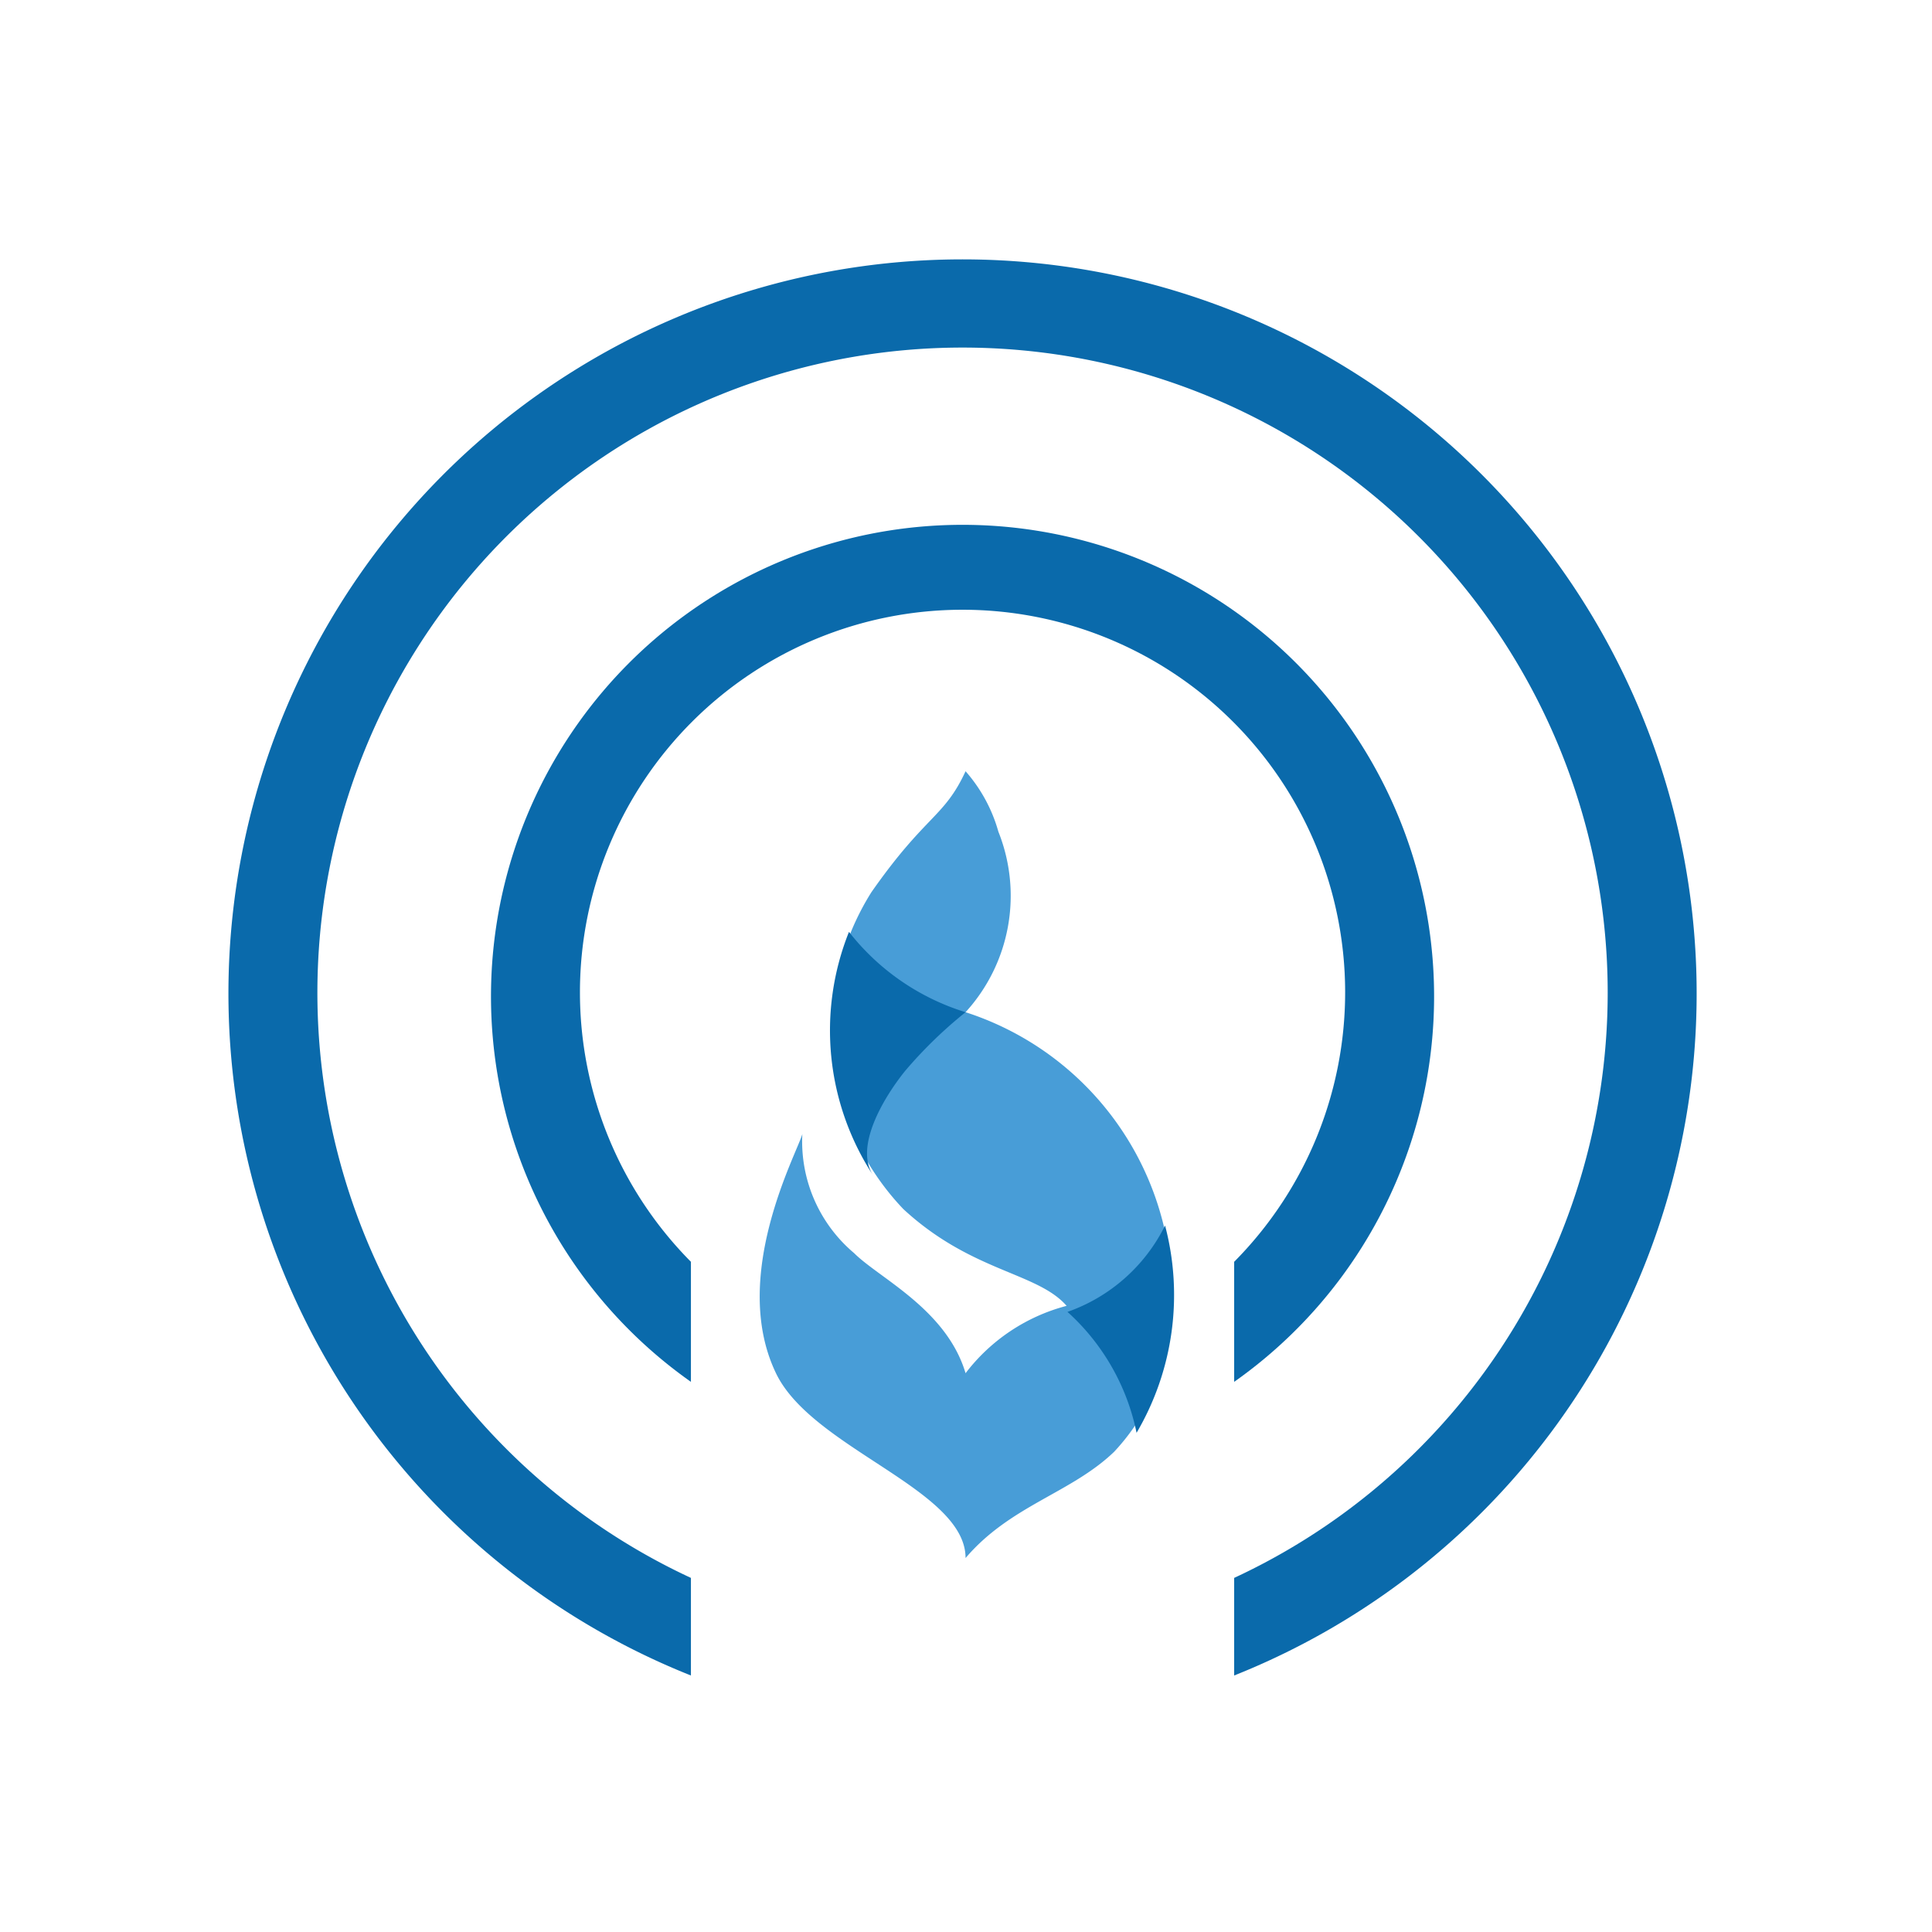 <svg xmlns="http://www.w3.org/2000/svg" viewBox="0 0 22.37 22.37"><defs><style>.cls-1{fill:none;}.cls-2{fill:#489dd7;}.cls-3{fill:#0a6aab;}</style></defs><g id="レイヤー_2" data-name="レイヤー 2"><g id="logo"><rect class="cls-1" width="22.37" height="22.37"/><path class="cls-2" d="M13.57,14.92a3.45,3.45,0,0,0-2.39-3.2,2,2,0,0,0,.38-2.09,1.79,1.79,0,0,0-.38-.7c-.25.54-.46.5-1.09,1.4A3,3,0,0,0,10.46,14c.79.73,1.55.73,1.89,1.12a2.16,2.16,0,0,0-1.17.78c-.22-.74-1-1.1-1.29-1.39a1.69,1.69,0,0,1-.6-1.38c-.06.22-.84,1.64-.31,2.76.41.88,2.2,1.35,2.2,2.15.52-.61,1.22-.75,1.72-1.23A2.51,2.51,0,0,0,13.57,14.92Z"/><path class="cls-3" d="M8,16a5.46,5.46,0,1,1,6.29,0V14.61a4.43,4.43,0,1,0-6.29,0V16"/><path class="cls-3" d="M8,19.4a8.5,8.5,0,1,1,6.29,0V18.27a7.47,7.47,0,1,0-6.29,0V19.4"/><path class="cls-3" d="M13.49,14.19a2,2,0,0,1-1.13,1,2.58,2.58,0,0,1,.8,1.4A3.15,3.15,0,0,0,13.49,14.19Z"/><path class="cls-3" d="M9.83,10.79a3.07,3.07,0,0,0,.28,2.82c-.22-.33.12-.9.37-1.21a5.1,5.1,0,0,1,.7-.68,2.74,2.74,0,0,1-1.35-.93"/></g></g></svg>